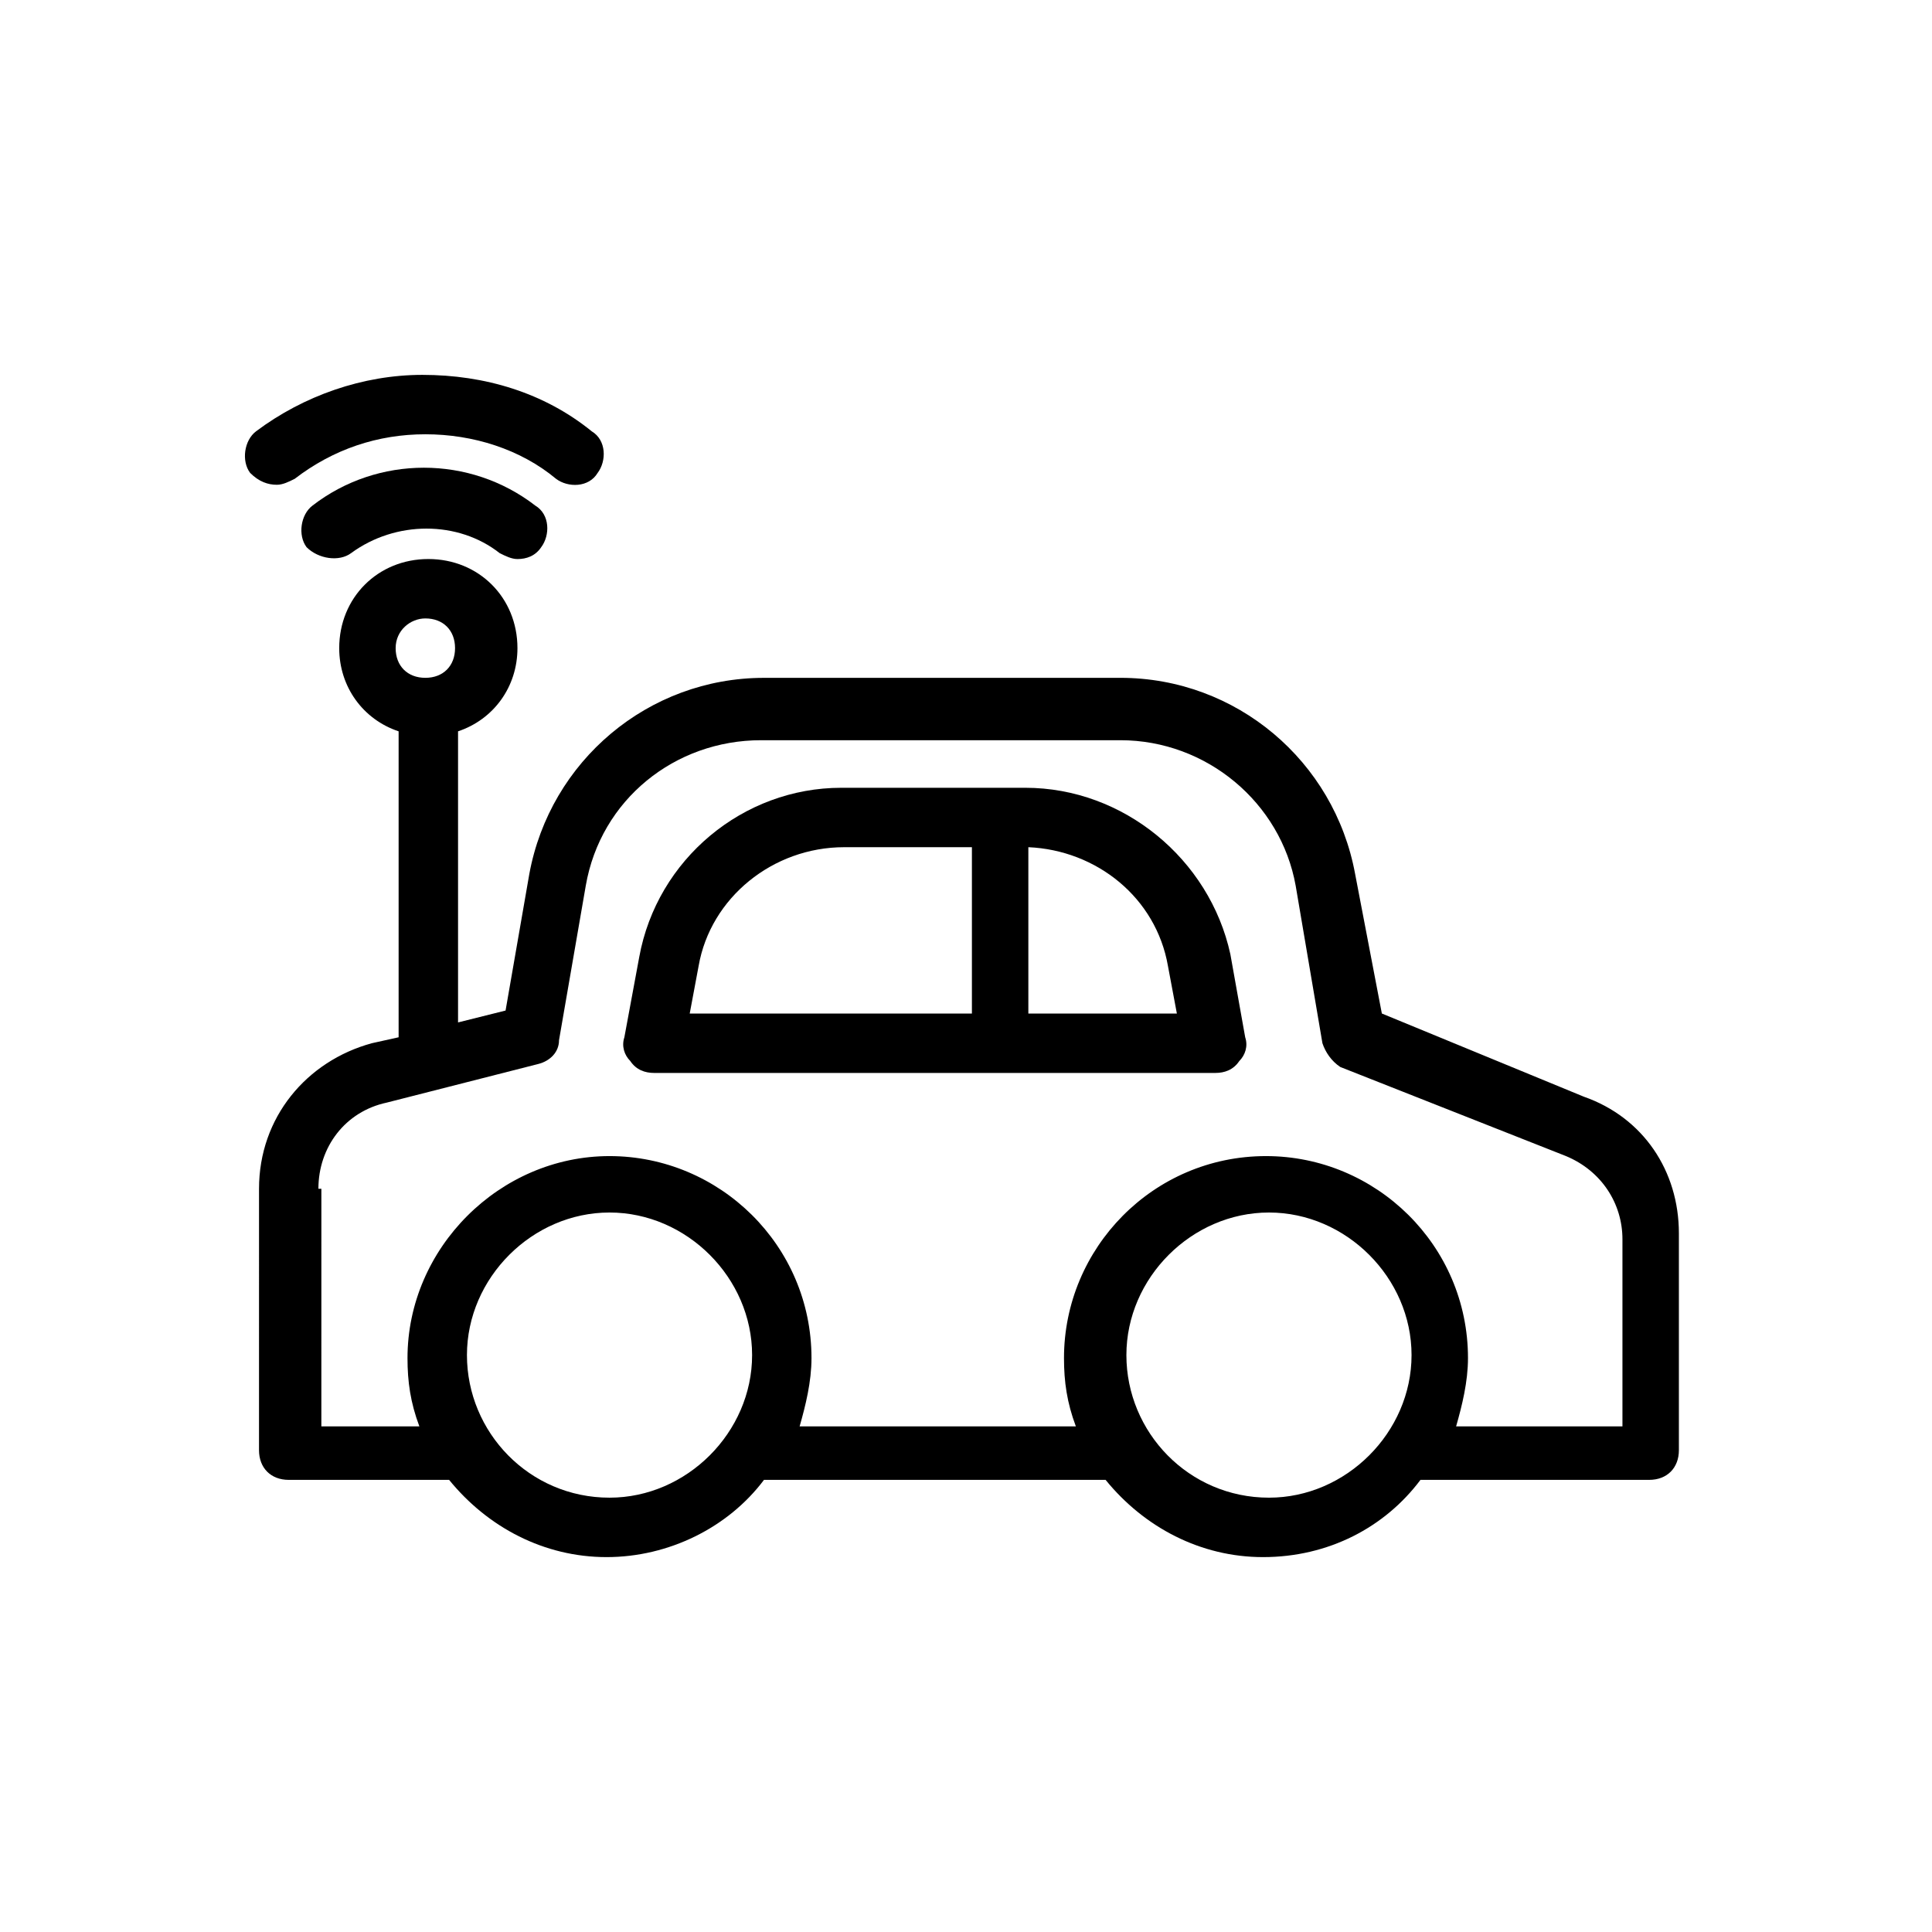 <?xml version="1.0" encoding="UTF-8"?>
<!-- Uploaded to: ICON Repo, www.iconrepo.com, Generator: ICON Repo Mixer Tools -->
<svg fill="#000000" width="800px" height="800px" version="1.1" viewBox="144 144 512 512" xmlns="http://www.w3.org/2000/svg">
 <g>
  <path d="m212.64 528.31c0 4.723 3.148 7.871 7.871 7.871h42.508c10.234 12.594 25.191 20.469 41.723 20.469s32.273-7.871 41.723-20.469h90.527c10.234 12.594 25.191 20.469 41.723 20.469 17.32 0 32.273-7.871 41.723-20.469h60.613c4.723 0 7.871-3.148 7.871-7.871v-57.465c0-16.531-9.445-30.699-25.191-36.211l-53.527-22.043-7.086-37c-5.512-29.914-31.488-51.957-62.188-51.957l-94.465 0.004c-30.699 0-56.68 22.043-62.188 51.957l-6.297 36.211-12.594 3.148v-77.145c9.445-3.148 15.742-11.809 15.742-22.043 0-13.383-10.234-23.617-23.617-23.617s-23.617 10.234-23.617 23.617c0 10.234 6.297 18.895 15.742 22.043v81.082l-7.082 1.57c-17.32 4.723-29.914 19.68-29.914 38.574zm44.082-220.42c4.723 0 7.871 3.148 7.871 7.871s-3.148 7.871-7.871 7.871c-4.723 0-7.871-3.148-7.871-7.871s3.938-7.871 7.871-7.871zm48.809 233.01c-21.254 0-37.785-17.32-37.785-37.785 0-20.469 17.32-37.785 37.785-37.785 20.469 0 37.785 17.32 37.785 37.785 0 20.469-17.32 37.785-37.785 37.785zm174.76 0c-21.254 0-37.785-17.32-37.785-37.785 0-20.469 17.32-37.785 37.785-37.785 20.469 0 37.785 17.32 37.785 37.785 0 20.469-17.316 37.785-37.785 37.785zm-251.91-81.867c0-11.02 7.086-20.469 18.105-22.828l40.148-10.234c3.148-0.789 5.512-3.148 5.512-6.297l7.086-40.934c3.938-22.828 23.617-38.574 46.445-38.574h95.25c22.828 0 42.508 16.531 46.445 38.574l7.086 41.723c0.789 2.363 2.363 4.723 4.723 6.297l59.828 23.617c9.445 3.938 14.957 12.594 14.957 22.043v49.594h-44.082c1.574-5.512 3.148-11.809 3.148-18.105 0-29.914-24.402-53.531-53.531-53.531-29.914 0-53.531 24.402-53.531 53.531 0 6.297 0.789 11.809 3.148 18.105h-73.211c1.574-5.512 3.148-11.809 3.148-18.105 0-29.914-24.402-53.531-53.531-53.531-29.125 0-53.531 24.402-53.531 53.531 0 6.297 0.789 11.809 3.148 18.105h-25.977l0.004-62.98z"/>
  <path d="m317.34 428.34h148.78c2.363 0 4.723-0.789 6.297-3.148 1.574-1.574 2.363-3.938 1.574-6.297l-3.938-22.043c-5.508-25.188-28.34-44.082-54.316-44.082h-48.805c-25.977 0-48.805 18.895-53.531 44.871l-3.938 21.254c-0.789 2.363 0 4.723 1.574 6.297 1.574 2.363 3.938 3.148 6.301 3.148zm136.18-28.336 2.363 12.594h-39.359v-44.082c18.105 0.785 33.848 13.383 36.996 31.488zm-124.38 0c3.148-18.105 19.68-31.488 38.574-31.488h33.852v44.082h-74.785z"/>
  <path d="m237.05 290.58c11.809-8.66 28.34-8.66 39.359 0 1.574 0.789 3.148 1.574 4.723 1.574 2.363 0 4.723-0.789 6.297-3.148 2.363-3.148 2.363-8.66-1.574-11.02-17.32-13.383-41.723-13.383-59.039 0-3.148 2.363-3.938 7.871-1.574 11.02 3.148 3.148 8.66 3.934 11.809 1.574z"/>
  <path d="m217.37 272.47c1.574 0 3.148-0.789 4.723-1.574 10.234-7.871 22.043-11.809 34.637-11.809s25.191 3.938 34.637 11.809c3.148 2.363 8.66 2.363 11.02-1.574 2.363-3.148 2.363-8.66-1.574-11.02-12.594-10.234-28.34-14.957-44.871-14.957-15.742 0-31.488 5.512-44.082 14.957-3.148 2.363-3.938 7.871-1.574 11.02 2.363 2.359 4.727 3.148 7.086 3.148z"/>
 </g>
</svg>